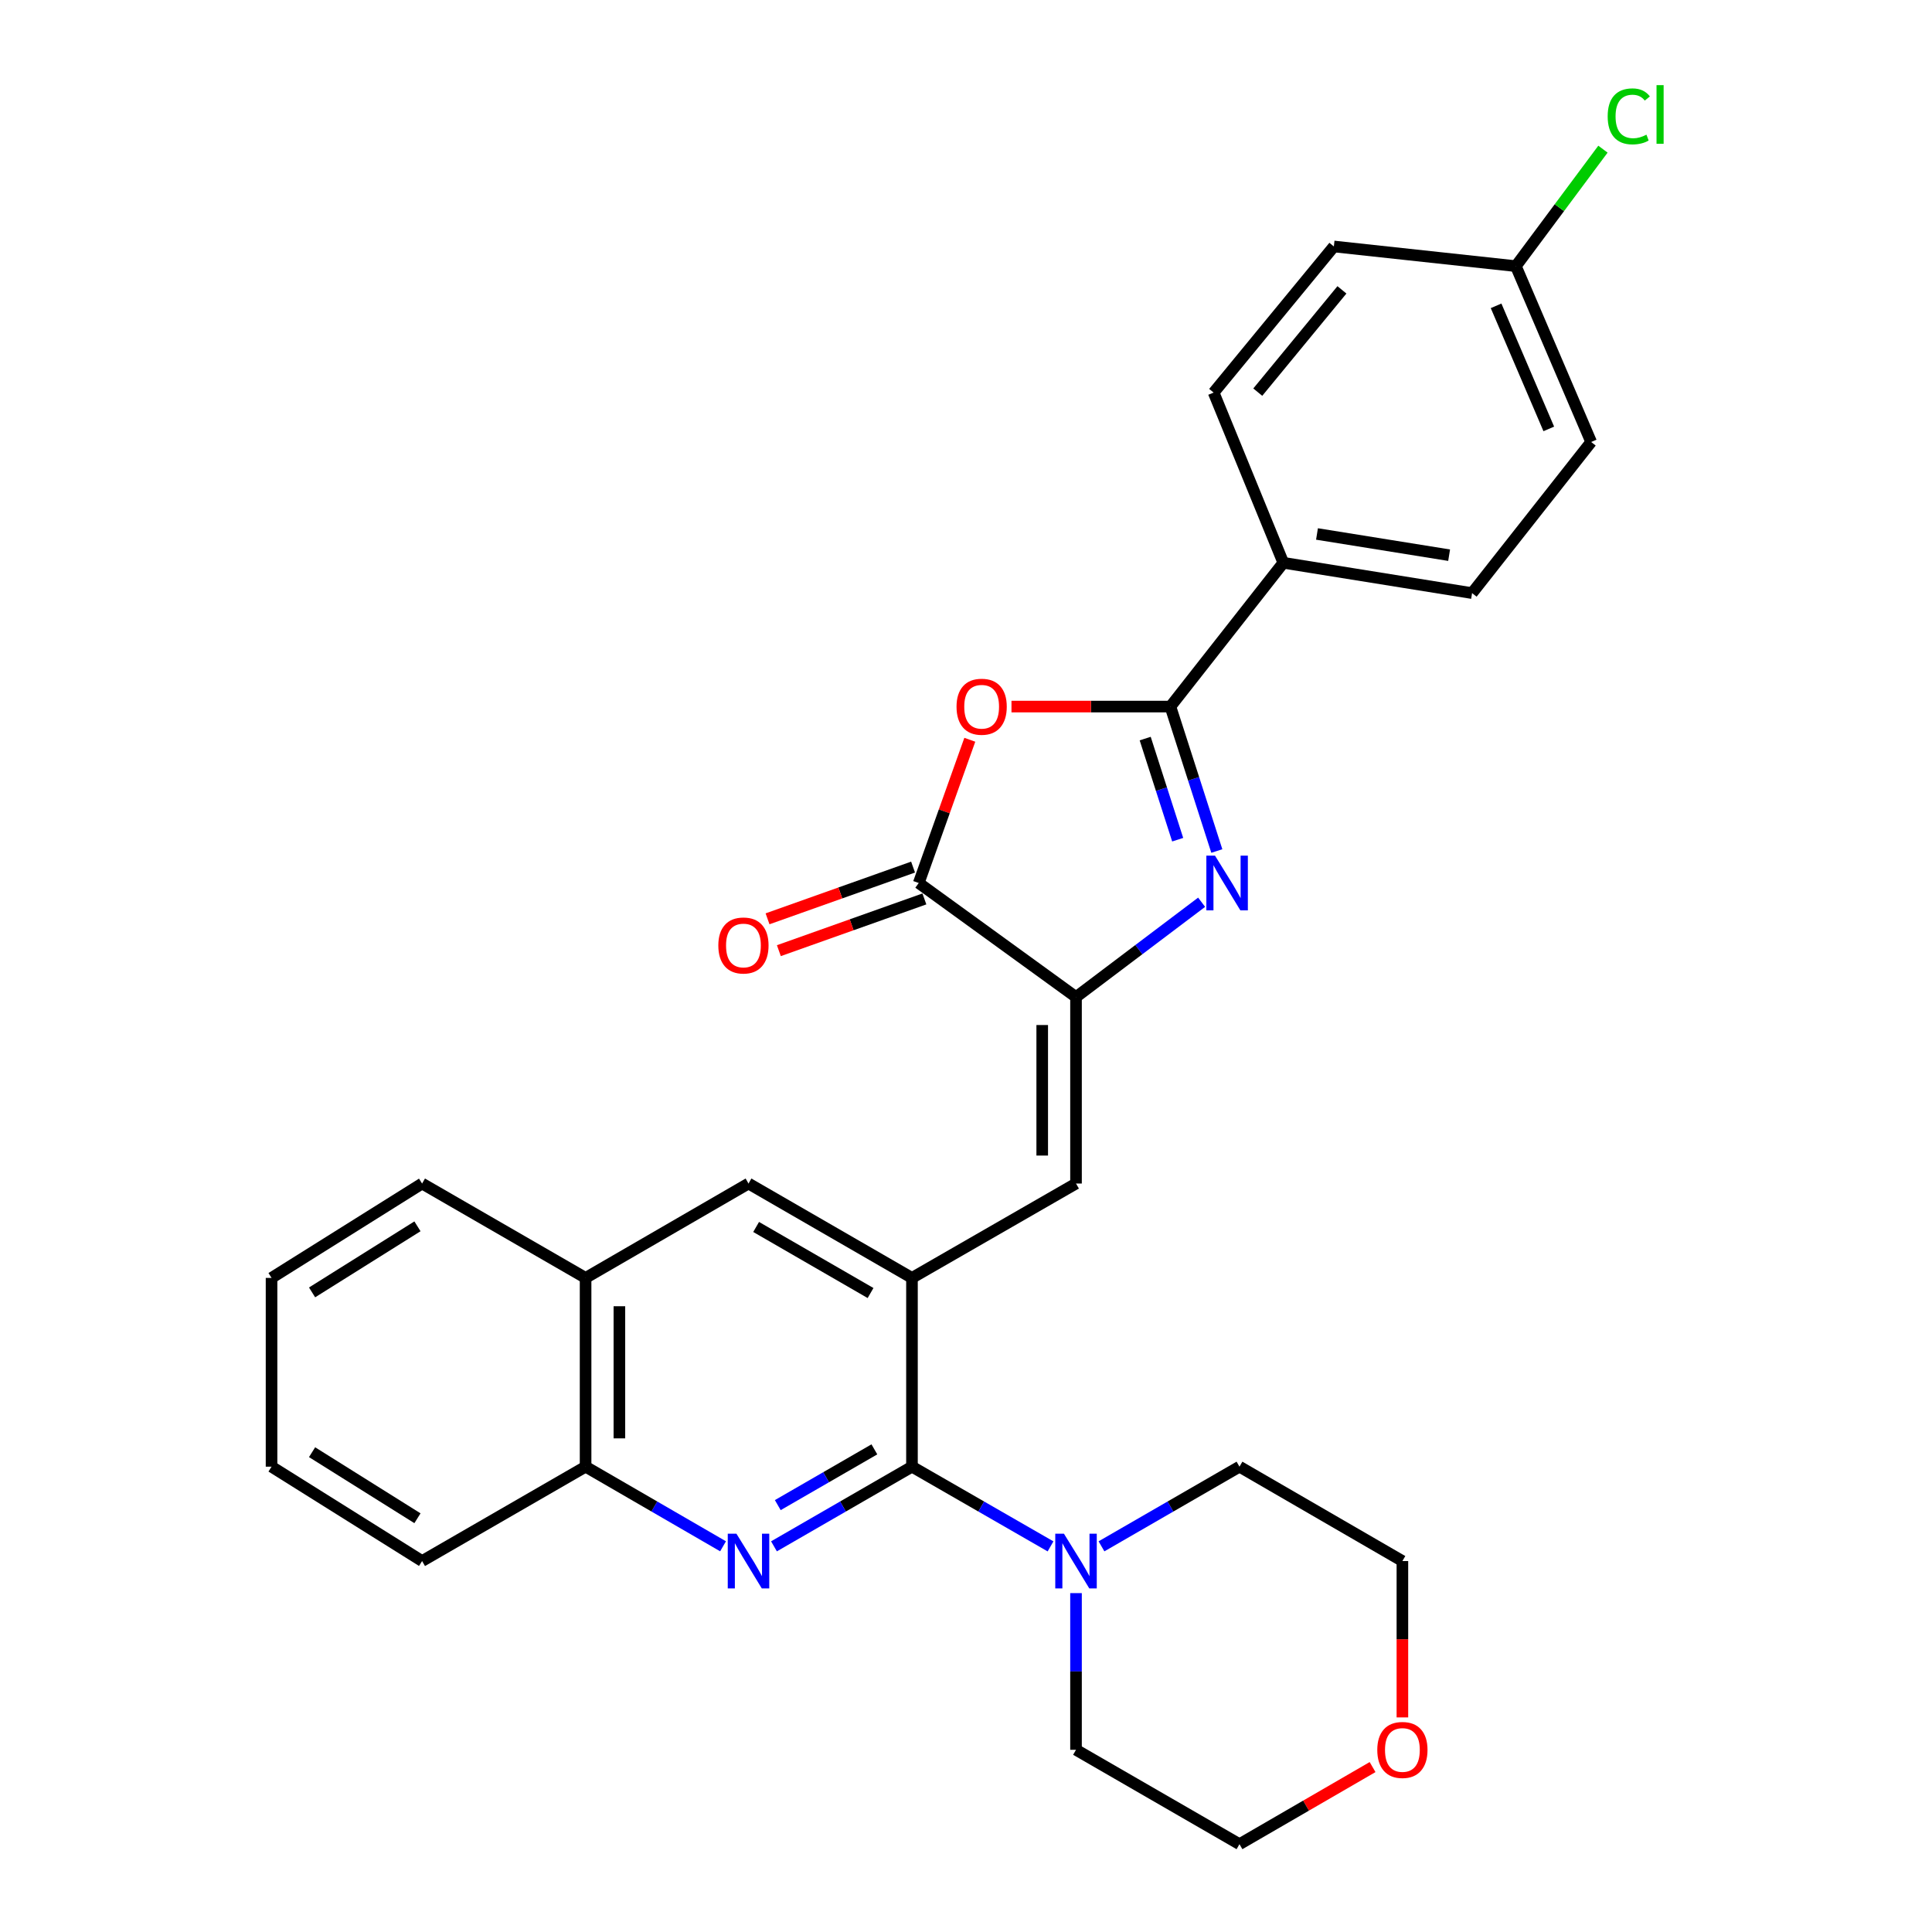 <?xml version='1.0' encoding='iso-8859-1'?>
<svg version='1.1' baseProfile='full'
              xmlns='http://www.w3.org/2000/svg'
                      xmlns:rdkit='http://www.rdkit.org/xml'
                      xmlns:xlink='http://www.w3.org/1999/xlink'
                  xml:space='preserve'
width='1000px' height='1000px' viewBox='0 0 1000 1000'>
<!-- END OF HEADER -->
<rect style='opacity:1.0;fill:#FFFFFF;stroke:none' width='1000' height='1000' x='0' y='0'> </rect>
<path class='bond-0' d='M 629.826,440.485 L 617.812,403.103' style='fill:none;fill-rule:evenodd;stroke:#0000FF;stroke-width:6px;stroke-linecap:butt;stroke-linejoin:miter;stroke-opacity:1' />
<path class='bond-0' d='M 617.812,403.103 L 605.798,365.72' style='fill:none;fill-rule:evenodd;stroke:#000000;stroke-width:6px;stroke-linecap:butt;stroke-linejoin:miter;stroke-opacity:1' />
<path class='bond-0' d='M 609.568,434.623 L 601.158,408.455' style='fill:none;fill-rule:evenodd;stroke:#0000FF;stroke-width:6px;stroke-linecap:butt;stroke-linejoin:miter;stroke-opacity:1' />
<path class='bond-0' d='M 601.158,408.455 L 592.748,382.287' style='fill:none;fill-rule:evenodd;stroke:#000000;stroke-width:6px;stroke-linecap:butt;stroke-linejoin:miter;stroke-opacity:1' />
<path class='bond-1' d='M 621.958,466.999 L 589.451,491.536' style='fill:none;fill-rule:evenodd;stroke:#0000FF;stroke-width:6px;stroke-linecap:butt;stroke-linejoin:miter;stroke-opacity:1' />
<path class='bond-1' d='M 589.451,491.536 L 556.944,516.073' style='fill:none;fill-rule:evenodd;stroke:#000000;stroke-width:6px;stroke-linecap:butt;stroke-linejoin:miter;stroke-opacity:1' />
<path class='bond-3' d='M 605.798,365.72 L 564.67,365.72' style='fill:none;fill-rule:evenodd;stroke:#000000;stroke-width:6px;stroke-linecap:butt;stroke-linejoin:miter;stroke-opacity:1' />
<path class='bond-3' d='M 564.67,365.72 L 523.542,365.72' style='fill:none;fill-rule:evenodd;stroke:#FF0000;stroke-width:6px;stroke-linecap:butt;stroke-linejoin:miter;stroke-opacity:1' />
<path class='bond-11' d='M 605.798,365.72 L 664.244,291.297' style='fill:none;fill-rule:evenodd;stroke:#000000;stroke-width:6px;stroke-linecap:butt;stroke-linejoin:miter;stroke-opacity:1' />
<path class='bond-5' d='M 556.944,516.073 L 475.533,457.043' style='fill:none;fill-rule:evenodd;stroke:#000000;stroke-width:6px;stroke-linecap:butt;stroke-linejoin:miter;stroke-opacity:1' />
<path class='bond-7' d='M 556.944,516.073 L 556.944,612.595' style='fill:none;fill-rule:evenodd;stroke:#000000;stroke-width:6px;stroke-linecap:butt;stroke-linejoin:miter;stroke-opacity:1' />
<path class='bond-7' d='M 539.451,530.551 L 539.451,598.117' style='fill:none;fill-rule:evenodd;stroke:#000000;stroke-width:6px;stroke-linecap:butt;stroke-linejoin:miter;stroke-opacity:1' />
<path class='bond-2' d='M 472.035,759.148 L 472.035,661.449' style='fill:none;fill-rule:evenodd;stroke:#000000;stroke-width:6px;stroke-linecap:butt;stroke-linejoin:miter;stroke-opacity:1' />
<path class='bond-4' d='M 472.035,759.148 L 436.322,779.765' style='fill:none;fill-rule:evenodd;stroke:#000000;stroke-width:6px;stroke-linecap:butt;stroke-linejoin:miter;stroke-opacity:1' />
<path class='bond-4' d='M 436.322,779.765 L 400.609,800.382' style='fill:none;fill-rule:evenodd;stroke:#0000FF;stroke-width:6px;stroke-linecap:butt;stroke-linejoin:miter;stroke-opacity:1' />
<path class='bond-4' d='M 452.575,750.184 L 427.576,764.616' style='fill:none;fill-rule:evenodd;stroke:#000000;stroke-width:6px;stroke-linecap:butt;stroke-linejoin:miter;stroke-opacity:1' />
<path class='bond-4' d='M 427.576,764.616 L 402.577,779.048' style='fill:none;fill-rule:evenodd;stroke:#0000FF;stroke-width:6px;stroke-linecap:butt;stroke-linejoin:miter;stroke-opacity:1' />
<path class='bond-8' d='M 472.035,759.148 L 507.895,779.777' style='fill:none;fill-rule:evenodd;stroke:#000000;stroke-width:6px;stroke-linecap:butt;stroke-linejoin:miter;stroke-opacity:1' />
<path class='bond-8' d='M 507.895,779.777 L 543.755,800.406' style='fill:none;fill-rule:evenodd;stroke:#0000FF;stroke-width:6px;stroke-linecap:butt;stroke-linejoin:miter;stroke-opacity:1' />
<path class='bond-29' d='M 501.972,382.904 L 488.753,419.974' style='fill:none;fill-rule:evenodd;stroke:#FF0000;stroke-width:6px;stroke-linecap:butt;stroke-linejoin:miter;stroke-opacity:1' />
<path class='bond-29' d='M 488.753,419.974 L 475.533,457.043' style='fill:none;fill-rule:evenodd;stroke:#000000;stroke-width:6px;stroke-linecap:butt;stroke-linejoin:miter;stroke-opacity:1' />
<path class='bond-31' d='M 374.25,800.36 L 338.675,779.754' style='fill:none;fill-rule:evenodd;stroke:#0000FF;stroke-width:6px;stroke-linecap:butt;stroke-linejoin:miter;stroke-opacity:1' />
<path class='bond-31' d='M 338.675,779.754 L 303.1,759.148' style='fill:none;fill-rule:evenodd;stroke:#000000;stroke-width:6px;stroke-linecap:butt;stroke-linejoin:miter;stroke-opacity:1' />
<path class='bond-13' d='M 472.604,448.802 L 434.942,462.191' style='fill:none;fill-rule:evenodd;stroke:#000000;stroke-width:6px;stroke-linecap:butt;stroke-linejoin:miter;stroke-opacity:1' />
<path class='bond-13' d='M 434.942,462.191 L 397.28,475.58' style='fill:none;fill-rule:evenodd;stroke:#FF0000;stroke-width:6px;stroke-linecap:butt;stroke-linejoin:miter;stroke-opacity:1' />
<path class='bond-13' d='M 478.463,465.284 L 440.802,478.673' style='fill:none;fill-rule:evenodd;stroke:#000000;stroke-width:6px;stroke-linecap:butt;stroke-linejoin:miter;stroke-opacity:1' />
<path class='bond-13' d='M 440.802,478.673 L 403.14,492.062' style='fill:none;fill-rule:evenodd;stroke:#FF0000;stroke-width:6px;stroke-linecap:butt;stroke-linejoin:miter;stroke-opacity:1' />
<path class='bond-6' d='M 472.035,661.449 L 556.944,612.595' style='fill:none;fill-rule:evenodd;stroke:#000000;stroke-width:6px;stroke-linecap:butt;stroke-linejoin:miter;stroke-opacity:1' />
<path class='bond-9' d='M 472.035,661.449 L 387.427,612.595' style='fill:none;fill-rule:evenodd;stroke:#000000;stroke-width:6px;stroke-linecap:butt;stroke-linejoin:miter;stroke-opacity:1' />
<path class='bond-9' d='M 450.596,669.27 L 391.371,635.072' style='fill:none;fill-rule:evenodd;stroke:#000000;stroke-width:6px;stroke-linecap:butt;stroke-linejoin:miter;stroke-opacity:1' />
<path class='bond-21' d='M 556.944,824.595 L 556.944,865.143' style='fill:none;fill-rule:evenodd;stroke:#0000FF;stroke-width:6px;stroke-linecap:butt;stroke-linejoin:miter;stroke-opacity:1' />
<path class='bond-21' d='M 556.944,865.143 L 556.944,905.691' style='fill:none;fill-rule:evenodd;stroke:#000000;stroke-width:6px;stroke-linecap:butt;stroke-linejoin:miter;stroke-opacity:1' />
<path class='bond-22' d='M 570.126,800.382 L 605.839,779.765' style='fill:none;fill-rule:evenodd;stroke:#0000FF;stroke-width:6px;stroke-linecap:butt;stroke-linejoin:miter;stroke-opacity:1' />
<path class='bond-22' d='M 605.839,779.765 L 641.552,759.148' style='fill:none;fill-rule:evenodd;stroke:#000000;stroke-width:6px;stroke-linecap:butt;stroke-linejoin:miter;stroke-opacity:1' />
<path class='bond-12' d='M 387.427,612.595 L 303.1,661.449' style='fill:none;fill-rule:evenodd;stroke:#000000;stroke-width:6px;stroke-linecap:butt;stroke-linejoin:miter;stroke-opacity:1' />
<path class='bond-10' d='M 303.1,759.148 L 303.1,661.449' style='fill:none;fill-rule:evenodd;stroke:#000000;stroke-width:6px;stroke-linecap:butt;stroke-linejoin:miter;stroke-opacity:1' />
<path class='bond-10' d='M 320.594,744.493 L 320.594,676.104' style='fill:none;fill-rule:evenodd;stroke:#000000;stroke-width:6px;stroke-linecap:butt;stroke-linejoin:miter;stroke-opacity:1' />
<path class='bond-23' d='M 303.1,759.148 L 218.473,807.993' style='fill:none;fill-rule:evenodd;stroke:#000000;stroke-width:6px;stroke-linecap:butt;stroke-linejoin:miter;stroke-opacity:1' />
<path class='bond-15' d='M 664.244,291.297 L 761.943,306.992' style='fill:none;fill-rule:evenodd;stroke:#000000;stroke-width:6px;stroke-linecap:butt;stroke-linejoin:miter;stroke-opacity:1' />
<path class='bond-15' d='M 681.674,276.379 L 750.063,287.366' style='fill:none;fill-rule:evenodd;stroke:#000000;stroke-width:6px;stroke-linecap:butt;stroke-linejoin:miter;stroke-opacity:1' />
<path class='bond-16' d='M 664.244,291.297 L 628.18,203.2' style='fill:none;fill-rule:evenodd;stroke:#000000;stroke-width:6px;stroke-linecap:butt;stroke-linejoin:miter;stroke-opacity:1' />
<path class='bond-26' d='M 303.1,661.449 L 218.473,612.595' style='fill:none;fill-rule:evenodd;stroke:#000000;stroke-width:6px;stroke-linecap:butt;stroke-linejoin:miter;stroke-opacity:1' />
<path class='bond-14' d='M 725.878,888.929 L 725.878,848.461' style='fill:none;fill-rule:evenodd;stroke:#FF0000;stroke-width:6px;stroke-linecap:butt;stroke-linejoin:miter;stroke-opacity:1' />
<path class='bond-14' d='M 725.878,848.461 L 725.878,807.993' style='fill:none;fill-rule:evenodd;stroke:#000000;stroke-width:6px;stroke-linecap:butt;stroke-linejoin:miter;stroke-opacity:1' />
<path class='bond-32' d='M 710.442,914.634 L 675.997,934.59' style='fill:none;fill-rule:evenodd;stroke:#FF0000;stroke-width:6px;stroke-linecap:butt;stroke-linejoin:miter;stroke-opacity:1' />
<path class='bond-32' d='M 675.997,934.59 L 641.552,954.545' style='fill:none;fill-rule:evenodd;stroke:#000000;stroke-width:6px;stroke-linecap:butt;stroke-linejoin:miter;stroke-opacity:1' />
<path class='bond-19' d='M 761.943,306.992 L 823.577,228.769' style='fill:none;fill-rule:evenodd;stroke:#000000;stroke-width:6px;stroke-linecap:butt;stroke-linejoin:miter;stroke-opacity:1' />
<path class='bond-18' d='M 628.18,203.2 L 690.406,127.571' style='fill:none;fill-rule:evenodd;stroke:#000000;stroke-width:6px;stroke-linecap:butt;stroke-linejoin:miter;stroke-opacity:1' />
<path class='bond-18' d='M 651.022,202.97 L 694.581,150.03' style='fill:none;fill-rule:evenodd;stroke:#000000;stroke-width:6px;stroke-linecap:butt;stroke-linejoin:miter;stroke-opacity:1' />
<path class='bond-17' d='M 784.606,137.756 L 690.406,127.571' style='fill:none;fill-rule:evenodd;stroke:#000000;stroke-width:6px;stroke-linecap:butt;stroke-linejoin:miter;stroke-opacity:1' />
<path class='bond-20' d='M 784.606,137.756 L 807.146,107.481' style='fill:none;fill-rule:evenodd;stroke:#000000;stroke-width:6px;stroke-linecap:butt;stroke-linejoin:miter;stroke-opacity:1' />
<path class='bond-20' d='M 807.146,107.481 L 829.686,77.206' style='fill:none;fill-rule:evenodd;stroke:#00CC00;stroke-width:6px;stroke-linecap:butt;stroke-linejoin:miter;stroke-opacity:1' />
<path class='bond-30' d='M 784.606,137.756 L 823.577,228.769' style='fill:none;fill-rule:evenodd;stroke:#000000;stroke-width:6px;stroke-linecap:butt;stroke-linejoin:miter;stroke-opacity:1' />
<path class='bond-30' d='M 774.371,158.294 L 801.65,222.003' style='fill:none;fill-rule:evenodd;stroke:#000000;stroke-width:6px;stroke-linecap:butt;stroke-linejoin:miter;stroke-opacity:1' />
<path class='bond-25' d='M 556.944,905.691 L 641.552,954.545' style='fill:none;fill-rule:evenodd;stroke:#000000;stroke-width:6px;stroke-linecap:butt;stroke-linejoin:miter;stroke-opacity:1' />
<path class='bond-24' d='M 641.552,759.148 L 725.878,807.993' style='fill:none;fill-rule:evenodd;stroke:#000000;stroke-width:6px;stroke-linecap:butt;stroke-linejoin:miter;stroke-opacity:1' />
<path class='bond-33' d='M 218.473,807.993 L 140.551,759.148' style='fill:none;fill-rule:evenodd;stroke:#000000;stroke-width:6px;stroke-linecap:butt;stroke-linejoin:miter;stroke-opacity:1' />
<path class='bond-33' d='M 216.076,785.844 L 161.53,751.653' style='fill:none;fill-rule:evenodd;stroke:#000000;stroke-width:6px;stroke-linecap:butt;stroke-linejoin:miter;stroke-opacity:1' />
<path class='bond-27' d='M 218.473,612.595 L 140.551,661.449' style='fill:none;fill-rule:evenodd;stroke:#000000;stroke-width:6px;stroke-linecap:butt;stroke-linejoin:miter;stroke-opacity:1' />
<path class='bond-27' d='M 216.077,634.744 L 161.532,668.942' style='fill:none;fill-rule:evenodd;stroke:#000000;stroke-width:6px;stroke-linecap:butt;stroke-linejoin:miter;stroke-opacity:1' />
<path class='bond-28' d='M 140.551,661.449 L 140.551,759.148' style='fill:none;fill-rule:evenodd;stroke:#000000;stroke-width:6px;stroke-linecap:butt;stroke-linejoin:miter;stroke-opacity:1' />
<path  class='atom-0' d='M 628.888 442.883
L 638.168 457.883
Q 639.088 459.363, 640.568 462.043
Q 642.048 464.723, 642.128 464.883
L 642.128 442.883
L 645.888 442.883
L 645.888 471.203
L 642.008 471.203
L 632.048 454.803
Q 630.888 452.883, 629.648 450.683
Q 628.448 448.483, 628.088 447.803
L 628.088 471.203
L 624.408 471.203
L 624.408 442.883
L 628.888 442.883
' fill='#0000FF'/>
<path  class='atom-4' d='M 495.1 365.8
Q 495.1 359, 498.46 355.2
Q 501.82 351.4, 508.1 351.4
Q 514.38 351.4, 517.74 355.2
Q 521.1 359, 521.1 365.8
Q 521.1 372.68, 517.7 376.6
Q 514.3 380.48, 508.1 380.48
Q 501.86 380.48, 498.46 376.6
Q 495.1 372.72, 495.1 365.8
M 508.1 377.28
Q 512.42 377.28, 514.74 374.4
Q 517.1 371.48, 517.1 365.8
Q 517.1 360.24, 514.74 357.44
Q 512.42 354.6, 508.1 354.6
Q 503.78 354.6, 501.42 357.4
Q 499.1 360.2, 499.1 365.8
Q 499.1 371.52, 501.42 374.4
Q 503.78 377.28, 508.1 377.28
' fill='#FF0000'/>
<path  class='atom-5' d='M 381.167 793.833
L 390.447 808.833
Q 391.367 810.313, 392.847 812.993
Q 394.327 815.673, 394.407 815.833
L 394.407 793.833
L 398.167 793.833
L 398.167 822.153
L 394.287 822.153
L 384.327 805.753
Q 383.167 803.833, 381.927 801.633
Q 380.727 799.433, 380.367 798.753
L 380.367 822.153
L 376.687 822.153
L 376.687 793.833
L 381.167 793.833
' fill='#0000FF'/>
<path  class='atom-9' d='M 550.684 793.833
L 559.964 808.833
Q 560.884 810.313, 562.364 812.993
Q 563.844 815.673, 563.924 815.833
L 563.924 793.833
L 567.684 793.833
L 567.684 822.153
L 563.804 822.153
L 553.844 805.753
Q 552.684 803.833, 551.444 801.633
Q 550.244 799.433, 549.884 798.753
L 549.884 822.153
L 546.204 822.153
L 546.204 793.833
L 550.684 793.833
' fill='#0000FF'/>
<path  class='atom-14' d='M 371.803 489.378
Q 371.803 482.578, 375.163 478.778
Q 378.523 474.978, 384.803 474.978
Q 391.083 474.978, 394.443 478.778
Q 397.803 482.578, 397.803 489.378
Q 397.803 496.258, 394.403 500.178
Q 391.003 504.058, 384.803 504.058
Q 378.563 504.058, 375.163 500.178
Q 371.803 496.298, 371.803 489.378
M 384.803 500.858
Q 389.123 500.858, 391.443 497.978
Q 393.803 495.058, 393.803 489.378
Q 393.803 483.818, 391.443 481.018
Q 389.123 478.178, 384.803 478.178
Q 380.483 478.178, 378.123 480.978
Q 375.803 483.778, 375.803 489.378
Q 375.803 495.098, 378.123 497.978
Q 380.483 500.858, 384.803 500.858
' fill='#FF0000'/>
<path  class='atom-15' d='M 712.878 905.771
Q 712.878 898.971, 716.238 895.171
Q 719.598 891.371, 725.878 891.371
Q 732.158 891.371, 735.518 895.171
Q 738.878 898.971, 738.878 905.771
Q 738.878 912.651, 735.478 916.571
Q 732.078 920.451, 725.878 920.451
Q 719.638 920.451, 716.238 916.571
Q 712.878 912.691, 712.878 905.771
M 725.878 917.251
Q 730.198 917.251, 732.518 914.371
Q 734.878 911.451, 734.878 905.771
Q 734.878 900.211, 732.518 897.411
Q 730.198 894.571, 725.878 894.571
Q 721.558 894.571, 719.198 897.371
Q 716.878 900.171, 716.878 905.771
Q 716.878 911.491, 719.198 914.371
Q 721.558 917.251, 725.878 917.251
' fill='#FF0000'/>
<path  class='atom-21' d='M 832.132 60.231
Q 832.132 53.191, 835.412 49.511
Q 838.732 45.791, 845.012 45.791
Q 850.852 45.791, 853.972 49.911
L 851.332 52.071
Q 849.052 49.071, 845.012 49.071
Q 840.732 49.071, 838.452 51.951
Q 836.212 54.791, 836.212 60.231
Q 836.212 65.831, 838.532 68.711
Q 840.892 71.591, 845.452 71.591
Q 848.572 71.591, 852.212 69.711
L 853.332 72.711
Q 851.852 73.671, 849.612 74.231
Q 847.372 74.791, 844.892 74.791
Q 838.732 74.791, 835.412 71.031
Q 832.132 67.271, 832.132 60.231
' fill='#00CC00'/>
<path  class='atom-21' d='M 857.412 44.071
L 861.092 44.071
L 861.092 74.431
L 857.412 74.431
L 857.412 44.071
' fill='#00CC00'/>
</svg>
